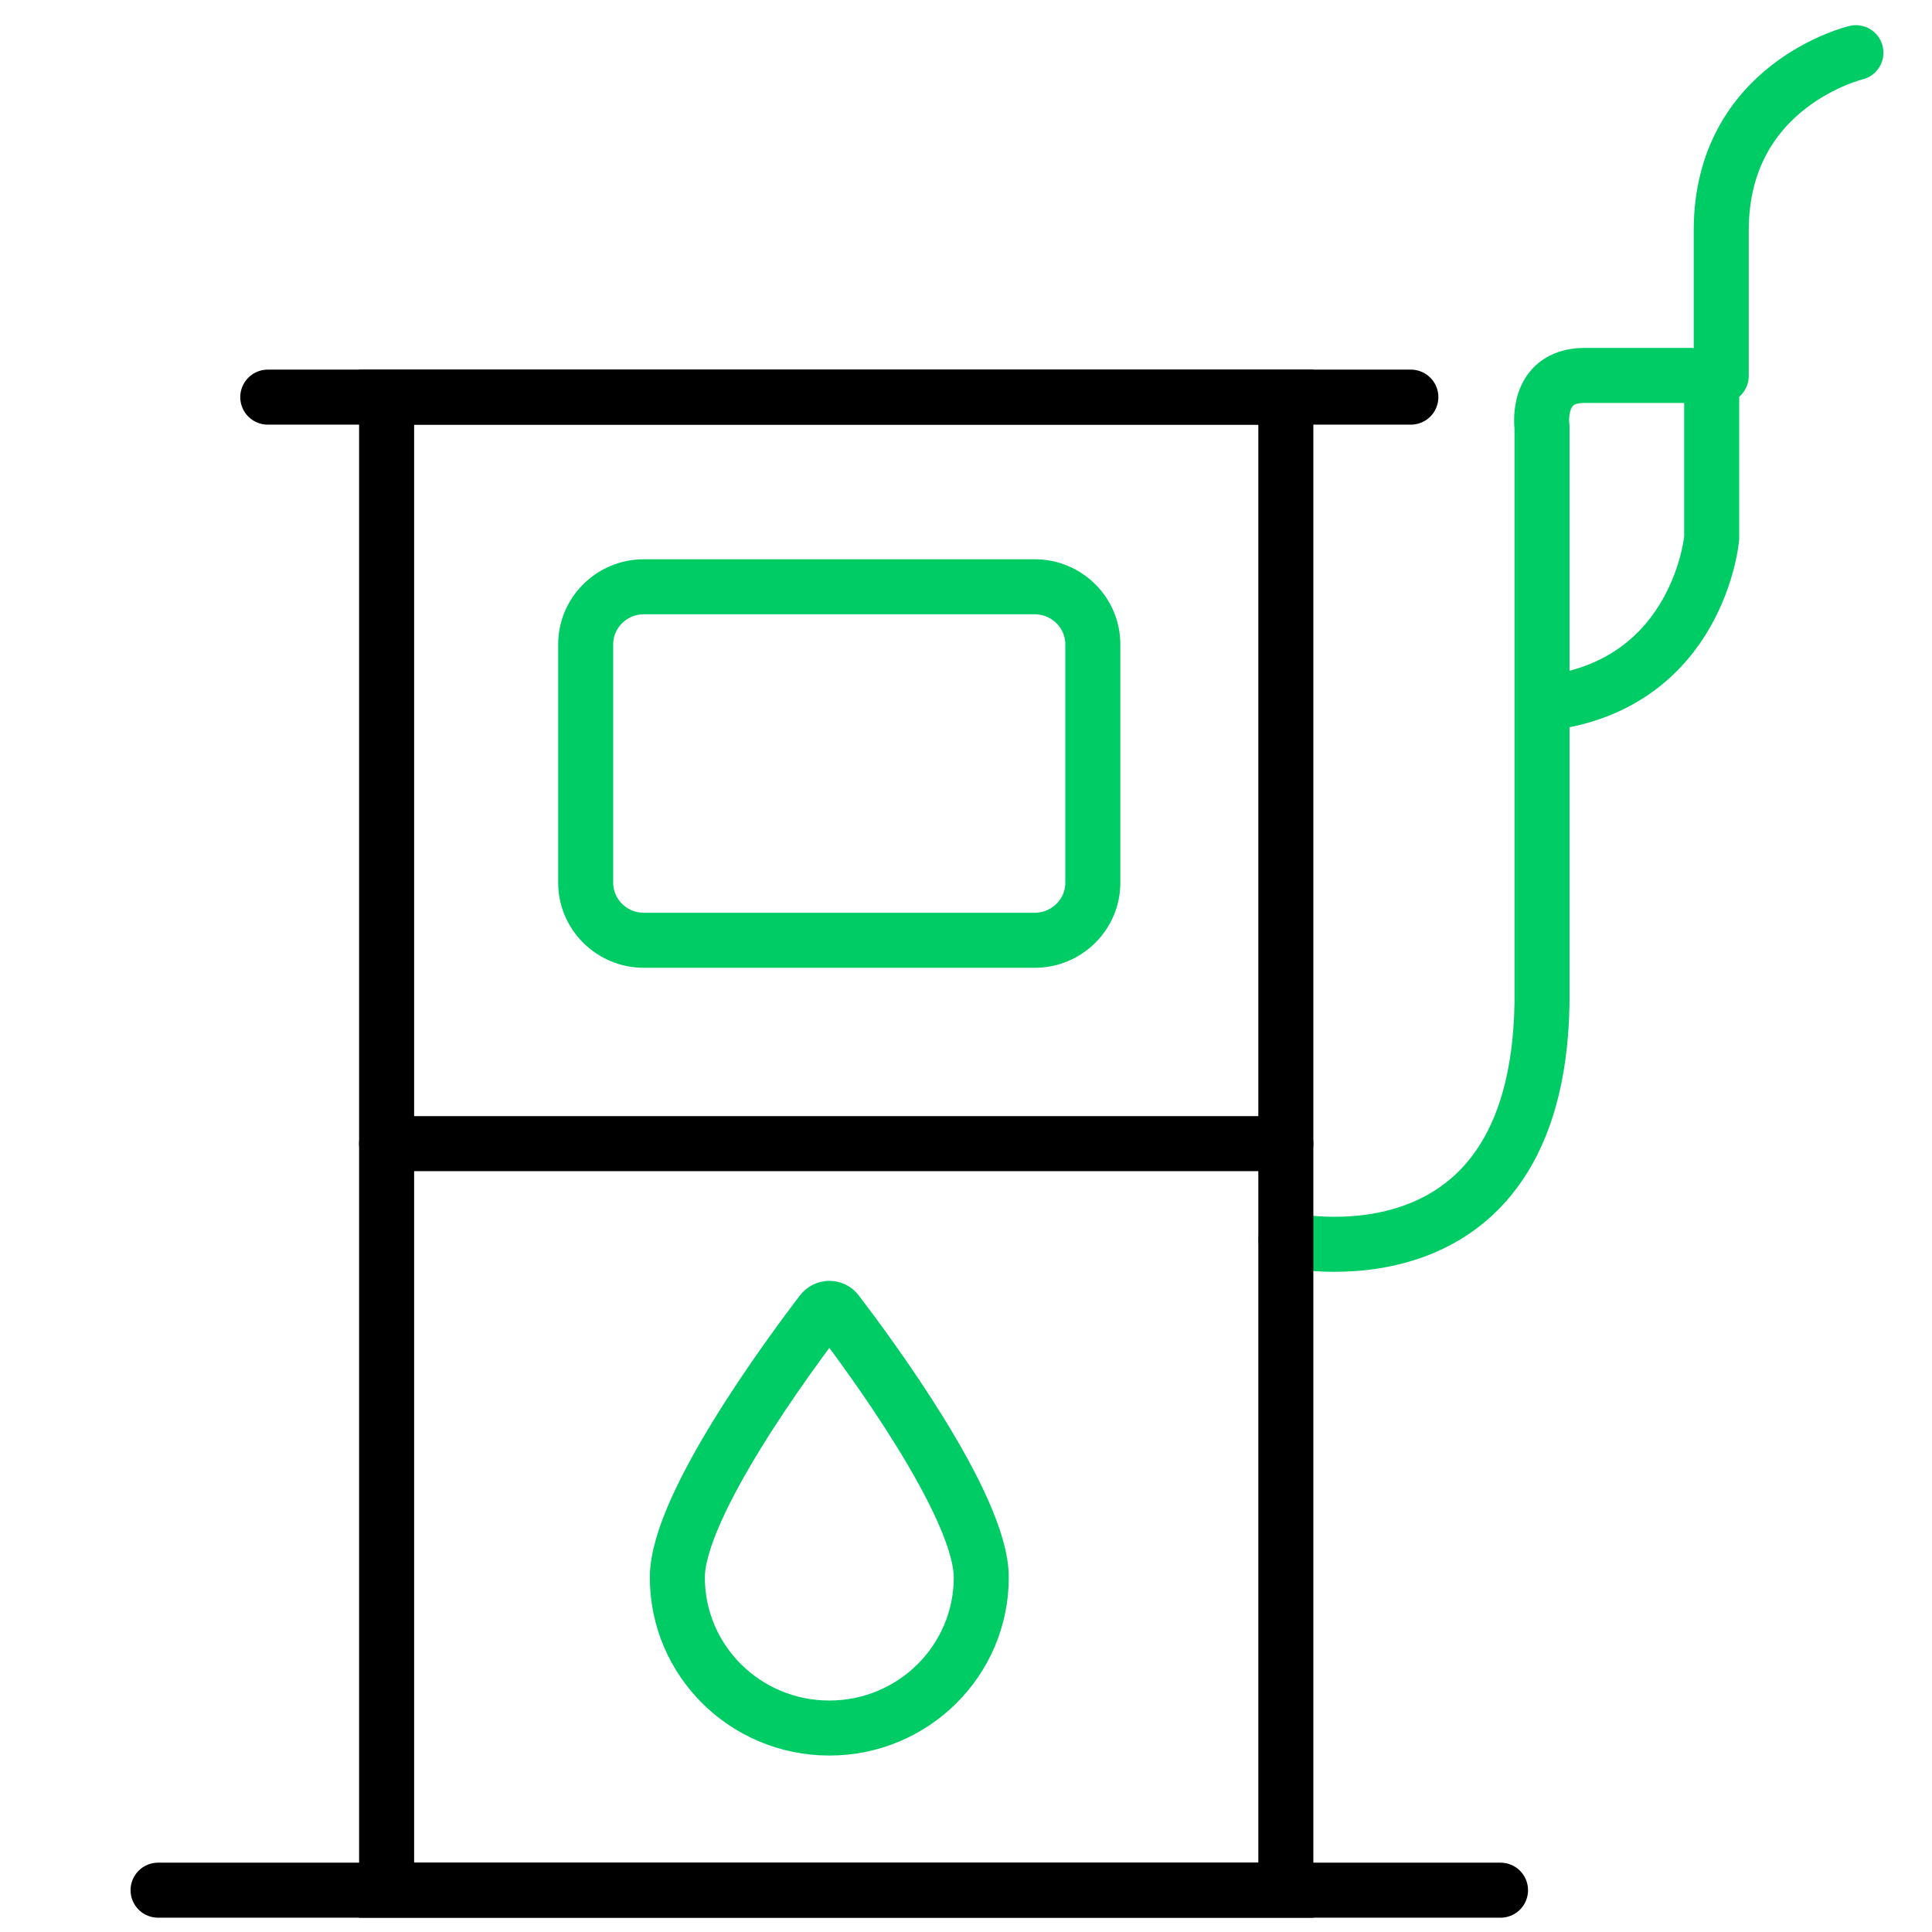 <?xml version="1.0" encoding="UTF-8"?> <svg xmlns="http://www.w3.org/2000/svg" width="110" height="110" viewBox="0 0 110 110" fill="none"> <path d="M73.21 70.585C73.21 70.585 87.495 73.863 87.795 57.174V40.299V24.312C87.795 24.312 87.382 21.413 90.164 21.375H96.278C96.93 21.375 97.456 21.897 97.456 22.543V30.645C97.456 30.645 96.723 38.902 88.153 40.02" stroke="#00CC66" stroke-width="3.133" stroke-miterlimit="10" stroke-linecap="round"></path> <path d="M73.21 22.611H22.012V107.619H73.21V22.611Z" stroke="black" stroke-width="3.133" stroke-miterlimit="10"></path> <path d="M15.246 22.611H80.328" stroke="black" stroke-width="3.133" stroke-miterlimit="10" stroke-linecap="round"></path> <path d="M9 107.619H85.433" stroke="black" stroke-width="3.133" stroke-miterlimit="10" stroke-linecap="round"></path> <path d="M58.907 53.536H36.66C34.831 53.536 33.346 52.065 33.346 50.252V36.692C33.346 34.879 34.831 33.408 36.66 33.408H58.907C60.737 33.408 62.221 34.879 62.221 36.692V50.258C62.221 52.065 60.737 53.536 58.907 53.536Z" stroke="#00CC66" stroke-width="3.133" stroke-miterlimit="10" stroke-linecap="round"></path> <path d="M22.012 65.115H73.21" stroke="black" stroke-width="3.133" stroke-miterlimit="10" stroke-linecap="round"></path> <path d="M55.869 89.813C55.869 94.55 51.997 98.387 47.217 98.387C42.437 98.387 38.565 94.55 38.565 89.813C38.565 85.715 45.043 76.992 46.791 74.707C47.01 74.422 47.436 74.422 47.649 74.707C49.391 76.986 55.869 85.715 55.869 89.813Z" stroke="#00CC66" stroke-width="3.133" stroke-miterlimit="10" stroke-linecap="round"></path> <path d="M105.668 3C105.668 3 98 4.825 98 13.114V21.402" stroke="#00CC66" stroke-width="3.133" stroke-miterlimit="10" stroke-linecap="round"></path> </svg> 